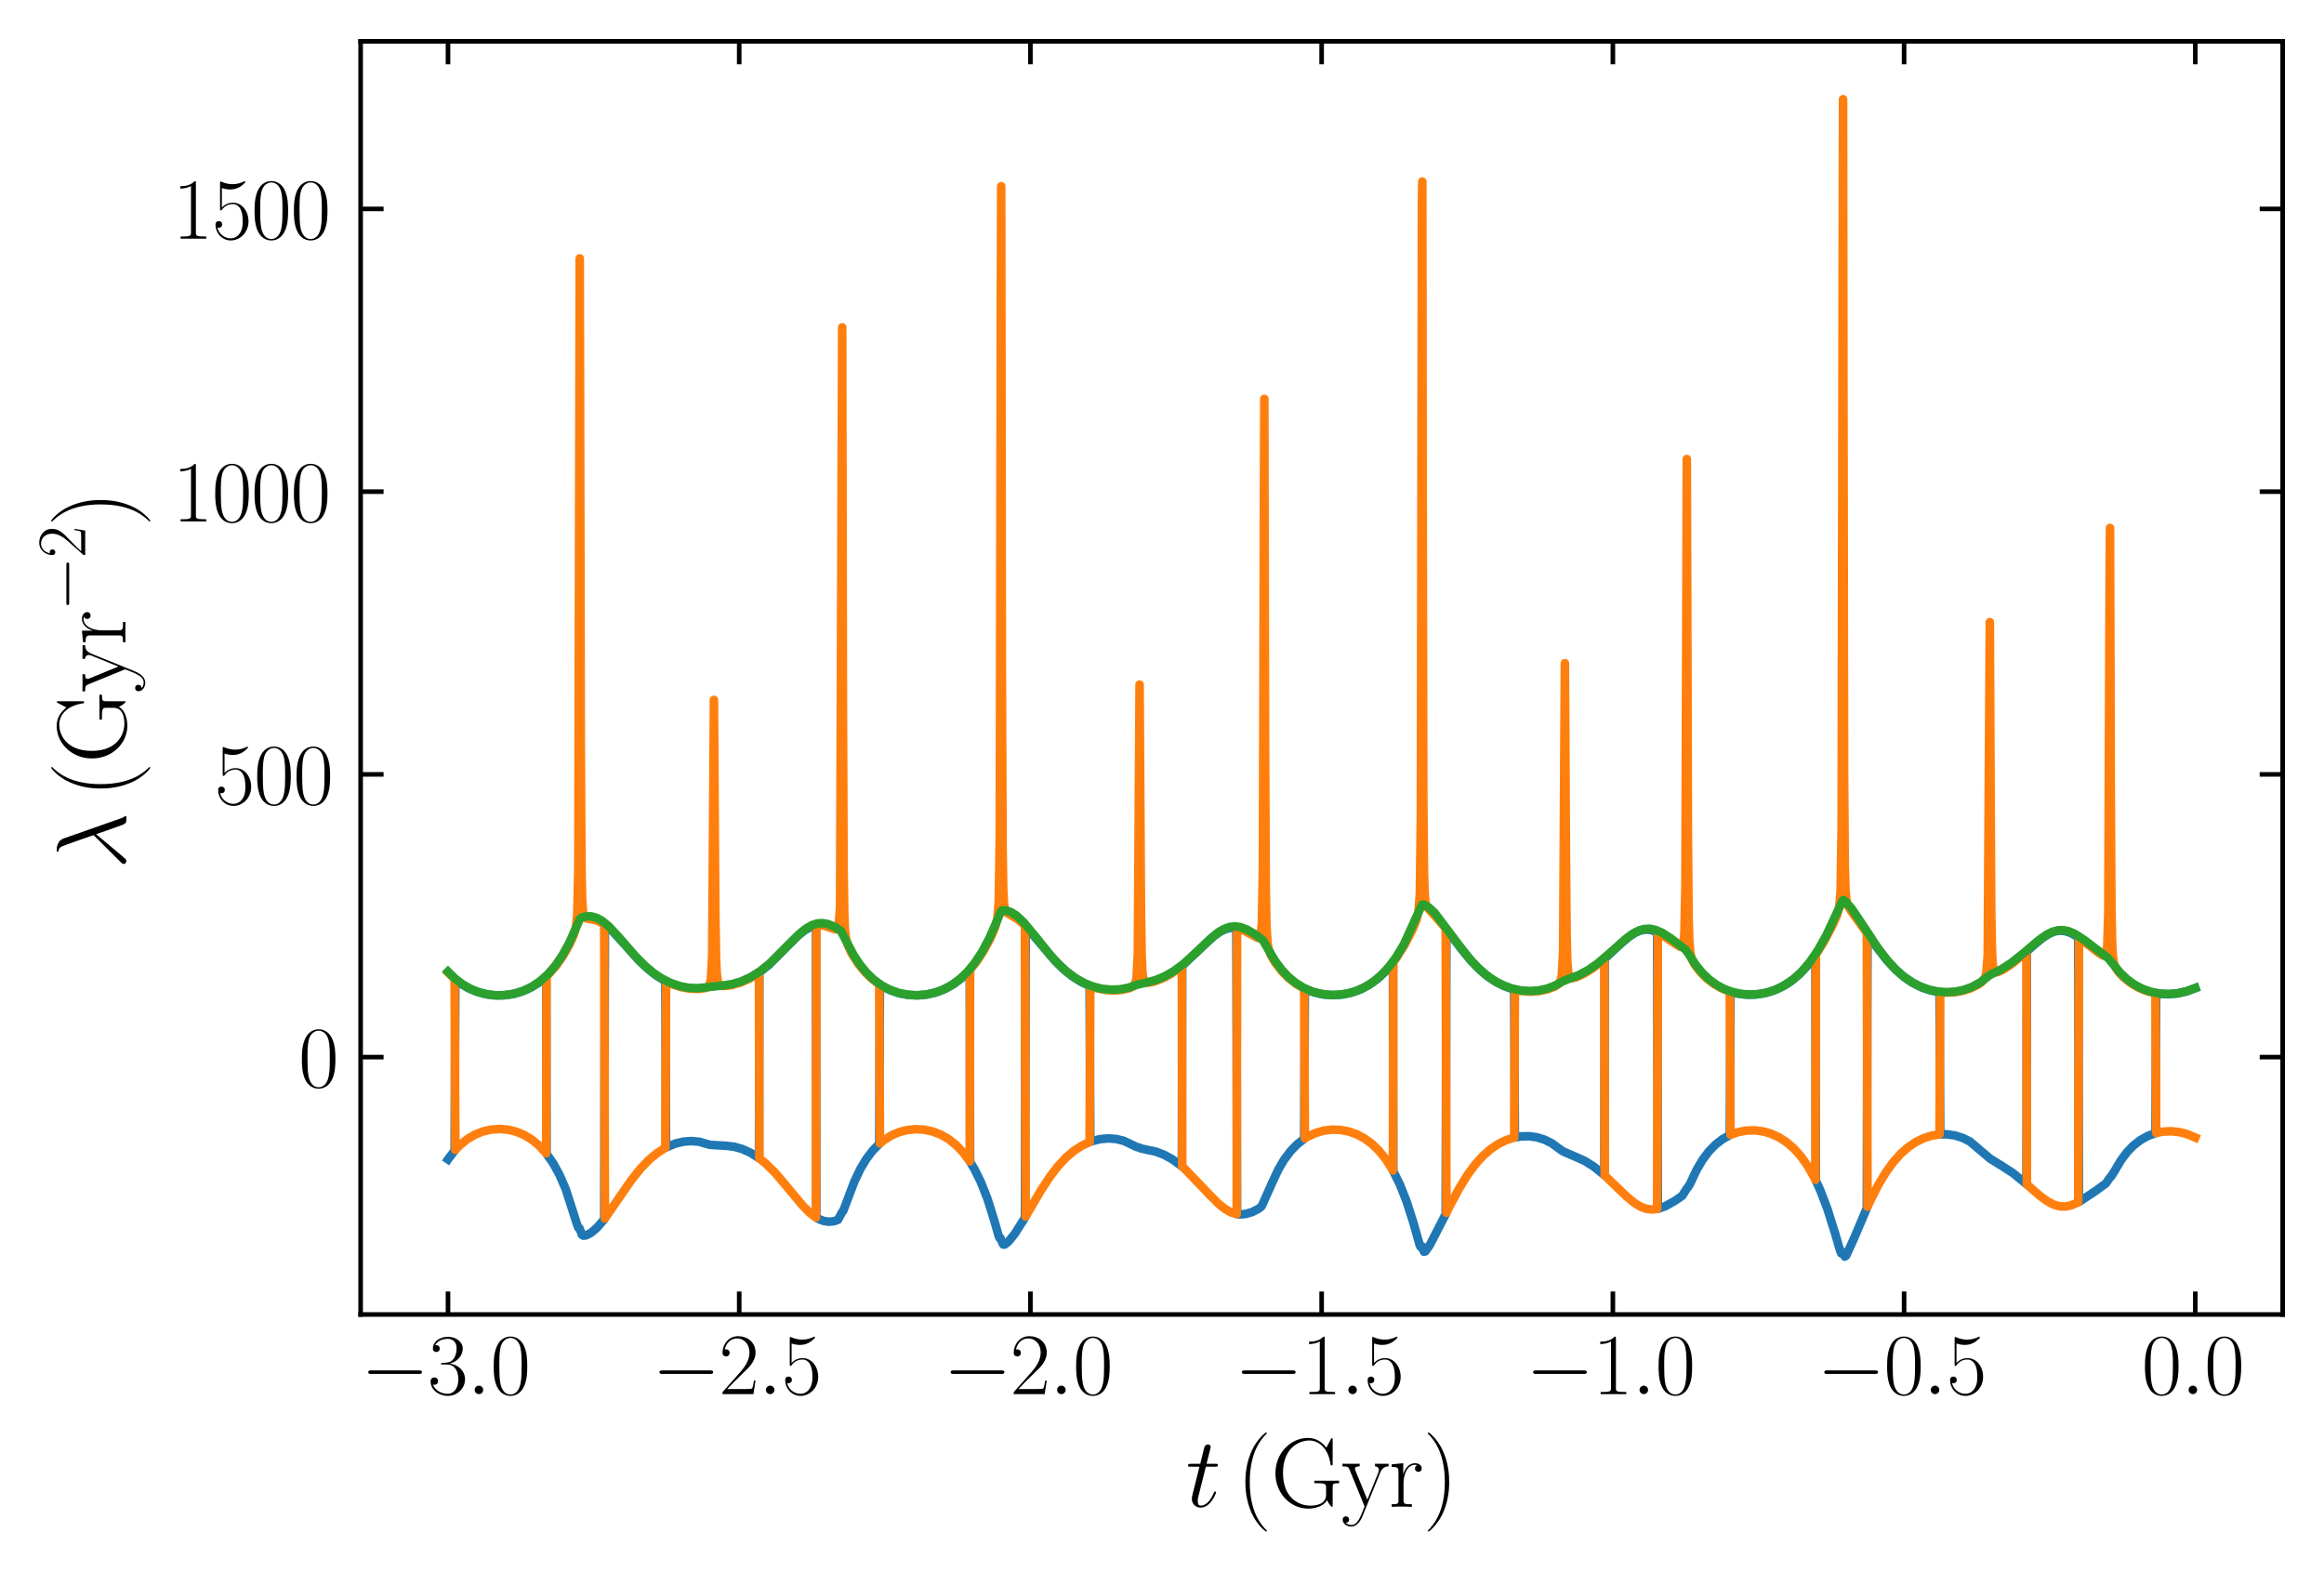 <?xml version="1.0" encoding="utf-8" standalone="no"?>
<!DOCTYPE svg PUBLIC "-//W3C//DTD SVG 1.1//EN"
  "http://www.w3.org/Graphics/SVG/1.1/DTD/svg11.dtd">
<svg xmlns:xlink="http://www.w3.org/1999/xlink" width="404.818pt" height="273.851pt" viewBox="0 0 404.818 273.851" xmlns="http://www.w3.org/2000/svg" version="1.1">
 <defs>
  <style type="text/css">*{stroke-linejoin: round; stroke-linecap: butt}</style>
 </defs>
 <g id="figure_1">
  <g id="patch_1">
   <path d="M 0 273.851 
L 404.818 273.851 
L 404.818 0 
L 0 0 
z
" style="fill: #ffffff"/>
  </g>
  <g id="axes_1">
   <g id="patch_2">
    <path d="M 62.818 228.96 
L 397.618 228.96 
L 397.618 7.2 
L 62.818 7.2 
z
" style="fill: #ffffff"/>
   </g>
   <g id="matplotlib.axis_1">
    <g id="xtick_1">
     <g id="line2d_1">
      <defs>
       <path id="m7029928620" d="M 0 0 
L 0 -4 
" style="stroke: #000000; stroke-width: 0.8"/>
      </defs>
      <g>
       <use xlink:href="#m7029928620" x="78.037" y="228.96" style="stroke: #000000; stroke-width: 0.8"/>
      </g>
     </g>
     <g id="line2d_2">
      <defs>
       <path id="m6f3060e0c1" d="M 0 0 
L 0 4 
" style="stroke: #000000; stroke-width: 0.8"/>
      </defs>
      <g>
       <use xlink:href="#m6f3060e0c1" x="78.037" y="7.2" style="stroke: #000000; stroke-width: 0.8"/>
      </g>
     </g>
     <g id="text_1">
      <!-- $\mathdefault{−3.0}$ -->
      <g transform="translate(62.877 242.838) scale(0.15 -0.15)">
       <defs>
        <path id="CMSY10-0" d="M 4218 1472 
C 4326 1472 4442 1472 4442 1600 
C 4442 1728 4326 1728 4218 1728 
L 755 1728 
C 646 1728 531 1728 531 1600 
C 531 1472 646 1472 755 1472 
L 4218 1472 
z
" transform="scale(0.016)"/>
        <path id="CMR17-33" d="M 1414 2157 
C 1984 2157 2234 1662 2234 1090 
C 2234 320 1824 25 1453 25 
C 1114 25 563 194 390 693 
C 422 680 454 680 486 680 
C 640 680 755 782 755 948 
C 755 1133 614 1216 486 1216 
C 378 1216 211 1165 211 926 
C 211 335 787 -128 1466 -128 
C 2176 -128 2720 430 2720 1085 
C 2720 1707 2208 2157 1600 2227 
C 2086 2328 2554 2756 2554 3329 
C 2554 3820 2048 4179 1472 4179 
C 890 4179 378 3829 378 3329 
C 378 3110 544 3072 627 3072 
C 762 3072 877 3155 877 3321 
C 877 3486 762 3569 627 3569 
C 602 3569 570 3569 544 3557 
C 730 3959 1235 4032 1459 4032 
C 1683 4032 2106 3925 2106 3320 
C 2106 3143 2080 2828 1862 2550 
C 1670 2304 1453 2304 1242 2284 
C 1210 2284 1062 2269 1037 2269 
C 992 2263 966 2257 966 2208 
C 966 2163 973 2157 1101 2157 
L 1414 2157 
z
" transform="scale(0.016)"/>
        <path id="CMMI12-3a" d="M 1178 307 
C 1178 492 1024 619 870 619 
C 685 619 557 466 557 313 
C 557 128 710 0 864 0 
C 1050 0 1178 153 1178 307 
z
" transform="scale(0.016)"/>
        <path id="CMR17-30" d="M 2688 2025 
C 2688 2416 2682 3080 2413 3591 
C 2176 4039 1798 4198 1466 4198 
C 1158 4198 768 4058 525 3597 
C 269 3118 243 2524 243 2025 
C 243 1661 250 1106 448 619 
C 723 -39 1216 -128 1466 -128 
C 1760 -128 2208 -7 2470 600 
C 2662 1042 2688 1559 2688 2025 
z
M 1466 -26 
C 1056 -26 813 325 723 812 
C 653 1188 653 1738 653 2096 
C 653 2588 653 2997 736 3387 
C 858 3929 1216 4096 1466 4096 
C 1728 4096 2067 3923 2189 3400 
C 2272 3036 2278 2607 2278 2096 
C 2278 1680 2278 1169 2202 792 
C 2067 95 1690 -26 1466 -26 
z
" transform="scale(0.016)"/>
       </defs>
       <use xlink:href="#CMSY10-0" transform="scale(0.996)"/>
       <use xlink:href="#CMR17-33" transform="translate(77.487 0) scale(0.996)"/>
       <use xlink:href="#CMMI12-3a" transform="translate(123.178 0) scale(0.996)"/>
       <use xlink:href="#CMR17-30" transform="translate(150.275 0) scale(0.996)"/>
      </g>
     </g>
    </g>
    <g id="xtick_2">
     <g id="line2d_3">
      <g>
       <use xlink:href="#m7029928620" x="128.764" y="228.96" style="stroke: #000000; stroke-width: 0.8"/>
      </g>
     </g>
     <g id="line2d_4">
      <g>
       <use xlink:href="#m6f3060e0c1" x="128.764" y="7.2" style="stroke: #000000; stroke-width: 0.8"/>
      </g>
     </g>
     <g id="text_2">
      <!-- $\mathdefault{−2.5}$ -->
      <g transform="translate(113.604 242.838) scale(0.15 -0.15)">
       <defs>
        <path id="CMR17-32" d="M 2669 989 
L 2554 989 
C 2490 536 2438 459 2413 420 
C 2381 369 1920 369 1830 369 
L 602 369 
C 832 619 1280 1072 1824 1597 
C 2214 1967 2669 2402 2669 3035 
C 2669 3790 2067 4224 1395 4224 
C 691 4224 262 3604 262 3030 
C 262 2780 448 2748 525 2748 
C 589 2748 781 2787 781 3010 
C 781 3207 614 3264 525 3264 
C 486 3264 448 3258 422 3245 
C 544 3790 915 4058 1306 4058 
C 1862 4058 2227 3617 2227 3035 
C 2227 2479 1901 2000 1536 1584 
L 262 146 
L 262 0 
L 2515 0 
L 2669 989 
z
" transform="scale(0.016)"/>
        <path id="CMR17-35" d="M 730 3692 
C 794 3666 1056 3584 1325 3584 
C 1920 3584 2246 3911 2432 4100 
C 2432 4157 2432 4192 2394 4192 
C 2387 4192 2374 4192 2323 4163 
C 2099 4058 1837 3973 1517 3973 
C 1325 3973 1037 3999 723 4139 
C 653 4171 640 4171 634 4171 
C 602 4171 595 4164 595 4037 
L 595 2203 
C 595 2089 595 2057 659 2057 
C 691 2057 704 2070 736 2114 
C 941 2401 1222 2522 1542 2522 
C 1766 2522 2246 2382 2246 1289 
C 2246 1085 2246 715 2054 421 
C 1894 159 1645 25 1370 25 
C 947 25 518 320 403 814 
C 429 807 480 795 506 795 
C 589 795 749 840 749 1038 
C 749 1210 627 1280 506 1280 
C 358 1280 262 1190 262 1011 
C 262 454 704 -128 1382 -128 
C 2042 -128 2669 440 2669 1264 
C 2669 2030 2170 2624 1549 2624 
C 1222 2624 947 2503 730 2274 
L 730 3692 
z
" transform="scale(0.016)"/>
       </defs>
       <use xlink:href="#CMSY10-0" transform="scale(0.996)"/>
       <use xlink:href="#CMR17-32" transform="translate(77.487 0) scale(0.996)"/>
       <use xlink:href="#CMMI12-3a" transform="translate(123.178 0) scale(0.996)"/>
       <use xlink:href="#CMR17-35" transform="translate(150.275 0) scale(0.996)"/>
      </g>
     </g>
    </g>
    <g id="xtick_3">
     <g id="line2d_5">
      <g>
       <use xlink:href="#m7029928620" x="179.491" y="228.96" style="stroke: #000000; stroke-width: 0.8"/>
      </g>
     </g>
     <g id="line2d_6">
      <g>
       <use xlink:href="#m6f3060e0c1" x="179.491" y="7.2" style="stroke: #000000; stroke-width: 0.8"/>
      </g>
     </g>
     <g id="text_3">
      <!-- $\mathdefault{−2.0}$ -->
      <g transform="translate(164.331 242.838) scale(0.15 -0.15)">
       <use xlink:href="#CMSY10-0" transform="scale(0.996)"/>
       <use xlink:href="#CMR17-32" transform="translate(77.487 0) scale(0.996)"/>
       <use xlink:href="#CMMI12-3a" transform="translate(123.178 0) scale(0.996)"/>
       <use xlink:href="#CMR17-30" transform="translate(150.275 0) scale(0.996)"/>
      </g>
     </g>
    </g>
    <g id="xtick_4">
     <g id="line2d_7">
      <g>
       <use xlink:href="#m7029928620" x="230.218" y="228.96" style="stroke: #000000; stroke-width: 0.8"/>
      </g>
     </g>
     <g id="line2d_8">
      <g>
       <use xlink:href="#m6f3060e0c1" x="230.218" y="7.2" style="stroke: #000000; stroke-width: 0.8"/>
      </g>
     </g>
     <g id="text_4">
      <!-- $\mathdefault{−1.5}$ -->
      <g transform="translate(215.058 242.838) scale(0.15 -0.15)">
       <defs>
        <path id="CMR17-31" d="M 1702 4058 
C 1702 4192 1696 4192 1606 4192 
C 1357 3916 979 3827 621 3827 
C 602 3827 570 3827 563 3808 
C 557 3795 557 3782 557 3648 
C 755 3648 1088 3686 1344 3839 
L 1344 461 
C 1344 236 1331 160 781 160 
L 589 160 
L 589 0 
C 896 0 1216 0 1523 0 
C 1830 0 2150 0 2458 0 
L 2458 160 
L 2266 160 
C 1715 160 1702 230 1702 458 
L 1702 4058 
z
" transform="scale(0.016)"/>
       </defs>
       <use xlink:href="#CMSY10-0" transform="scale(0.996)"/>
       <use xlink:href="#CMR17-31" transform="translate(77.487 0) scale(0.996)"/>
       <use xlink:href="#CMMI12-3a" transform="translate(123.178 0) scale(0.996)"/>
       <use xlink:href="#CMR17-35" transform="translate(150.275 0) scale(0.996)"/>
      </g>
     </g>
    </g>
    <g id="xtick_5">
     <g id="line2d_9">
      <g>
       <use xlink:href="#m7029928620" x="280.946" y="228.96" style="stroke: #000000; stroke-width: 0.8"/>
      </g>
     </g>
     <g id="line2d_10">
      <g>
       <use xlink:href="#m6f3060e0c1" x="280.946" y="7.2" style="stroke: #000000; stroke-width: 0.8"/>
      </g>
     </g>
     <g id="text_5">
      <!-- $\mathdefault{−1.0}$ -->
      <g transform="translate(265.786 242.838) scale(0.15 -0.15)">
       <use xlink:href="#CMSY10-0" transform="scale(0.996)"/>
       <use xlink:href="#CMR17-31" transform="translate(77.487 0) scale(0.996)"/>
       <use xlink:href="#CMMI12-3a" transform="translate(123.178 0) scale(0.996)"/>
       <use xlink:href="#CMR17-30" transform="translate(150.275 0) scale(0.996)"/>
      </g>
     </g>
    </g>
    <g id="xtick_6">
     <g id="line2d_11">
      <g>
       <use xlink:href="#m7029928620" x="331.673" y="228.96" style="stroke: #000000; stroke-width: 0.8"/>
      </g>
     </g>
     <g id="line2d_12">
      <g>
       <use xlink:href="#m6f3060e0c1" x="331.673" y="7.2" style="stroke: #000000; stroke-width: 0.8"/>
      </g>
     </g>
     <g id="text_6">
      <!-- $\mathdefault{−0.5}$ -->
      <g transform="translate(316.513 242.838) scale(0.15 -0.15)">
       <use xlink:href="#CMSY10-0" transform="scale(0.996)"/>
       <use xlink:href="#CMR17-30" transform="translate(77.487 0) scale(0.996)"/>
       <use xlink:href="#CMMI12-3a" transform="translate(123.178 0) scale(0.996)"/>
       <use xlink:href="#CMR17-35" transform="translate(150.275 0) scale(0.996)"/>
      </g>
     </g>
    </g>
    <g id="xtick_7">
     <g id="line2d_13">
      <g>
       <use xlink:href="#m7029928620" x="382.4" y="228.96" style="stroke: #000000; stroke-width: 0.8"/>
      </g>
     </g>
     <g id="line2d_14">
      <g>
       <use xlink:href="#m6f3060e0c1" x="382.4" y="7.2" style="stroke: #000000; stroke-width: 0.8"/>
      </g>
     </g>
     <g id="text_7">
      <!-- $\mathdefault{0.0}$ -->
      <g transform="translate(373.052 242.838) scale(0.15 -0.15)">
       <use xlink:href="#CMR17-30" transform="scale(0.996)"/>
       <use xlink:href="#CMMI12-3a" transform="translate(45.69 0) scale(0.996)"/>
       <use xlink:href="#CMR17-30" transform="translate(72.788 0) scale(0.996)"/>
      </g>
     </g>
    </g>
    <g id="text_8">
     <!-- $t\,(\mathrm{Gyr})$ -->
     <g transform="translate(206.561 262.431) scale(0.17 -0.17)">
      <defs>
       <path id="CMMI12-74" d="M 1286 2566 
L 1875 2566 
C 1997 2566 2061 2566 2061 2681 
C 2061 2752 2022 2752 1894 2752 
L 1331 2752 
L 1568 3692 
C 1594 3781 1594 3794 1594 3840 
C 1594 3943 1510 4000 1427 4000 
C 1376 4000 1229 3981 1178 3775 
L 928 2752 
L 326 2752 
C 198 2752 141 2752 141 2630 
C 141 2566 186 2566 307 2566 
L 877 2566 
L 454 881 
C 403 658 384 594 384 511 
C 384 211 595 -64 954 -64 
C 1600 -64 1946 868 1946 912 
C 1946 951 1920 970 1882 970 
C 1869 970 1843 970 1830 944 
C 1824 938 1818 931 1773 829 
C 1638 511 1344 64 973 64 
C 781 64 768 224 768 364 
C 768 370 768 492 787 568 
L 1286 2566 
z
" transform="scale(0.016)"/>
       <path id="CMR17-28" d="M 1958 -1561 
C 1958 -1555 1958 -1542 1939 -1523 
C 1645 -1224 858 -407 858 1581 
C 858 3569 1632 4379 1946 4697 
C 1946 4704 1958 4717 1958 4736 
C 1958 4755 1939 4768 1914 4768 
C 1843 4768 1299 4296 986 3594 
C 666 2887 576 2199 576 1588 
C 576 1128 621 351 1005 -471 
C 1312 -1135 1837 -1600 1914 -1600 
C 1946 -1600 1958 -1587 1958 -1561 
z
" transform="scale(0.016)"/>
       <path id="CMR17-47" d="M 3974 1233 
C 3974 1473 3994 1505 4390 1505 
L 4390 1670 
C 4237 1664 3891 1664 3718 1664 
C 3539 1664 3040 1664 2797 1664 
L 2797 1505 
L 2989 1505 
C 3539 1505 3552 1434 3552 1201 
L 3552 774 
C 3552 63 2720 63 2522 63 
C 1862 63 781 511 781 2160 
C 781 3808 1843 4250 2464 4250 
C 3187 4250 3712 3626 3834 2741 
C 3846 2664 3846 2651 3904 2651 
C 3974 2651 3974 2664 3974 2779 
L 3974 4288 
C 3974 4402 3968 4409 3930 4409 
C 3904 4409 3898 4402 3853 4326 
L 3571 3791 
C 3258 4187 2874 4416 2381 4416 
C 1286 4416 294 3456 294 2148 
C 294 845 1267 -128 2394 -128 
C 2912 -128 3418 56 3616 417 
C 3725 158 3904 -20 3936 -20 
C 3968 -20 3974 -13 3974 100 
L 3974 1233 
z
" transform="scale(0.016)"/>
       <path id="CMR17-79" d="M 2496 2197 
C 2656 2586 2944 2586 3034 2586 
L 3034 2752 
C 2912 2752 2752 2752 2630 2752 
C 2496 2752 2285 2752 2157 2758 
L 2157 2592 
C 2400 2573 2406 2394 2406 2343 
C 2406 2280 2394 2248 2362 2171 
L 1664 449 
L 902 2306 
C 870 2382 870 2426 870 2433 
C 870 2573 1018 2586 1171 2586 
L 1171 2758 
C 1018 2752 742 2752 582 2752 
C 410 2752 205 2752 64 2758 
L 64 2586 
C 410 2586 448 2554 531 2350 
L 1485 15 
C 1197 -738 1030 -1178 627 -1178 
C 557 -1178 397 -1159 282 -1044 
C 429 -1031 493 -942 493 -833 
C 493 -725 416 -629 288 -629 
C 147 -629 77 -725 77 -840 
C 77 -1095 339 -1280 627 -1280 
C 998 -1280 1229 -922 1357 -604 
L 2496 2197 
z
" transform="scale(0.016)"/>
       <path id="CMR17-72" d="M 960 1497 
C 960 2112 1222 2688 1702 2688 
C 1747 2688 1792 2682 1837 2662 
C 1837 2662 1696 2617 1696 2452 
C 1696 2298 1818 2234 1914 2234 
C 1990 2234 2131 2279 2131 2458 
C 2131 2663 1926 2790 1709 2790 
C 1222 2790 1011 2317 947 2093 
L 941 2093 
L 941 2790 
L 198 2720 
L 198 2554 
C 576 2554 634 2515 634 2208 
L 634 428 
C 634 184 608 153 198 153 
L 198 -13 
C 352 0 646 0 813 0 
C 998 0 1325 0 1498 -13 
L 1498 153 
C 1037 153 960 153 960 440 
L 960 1497 
z
" transform="scale(0.016)"/>
       <path id="CMR17-29" d="M 1683 1581 
C 1683 2040 1638 2817 1254 3639 
C 947 4303 422 4768 346 4768 
C 326 4768 301 4761 301 4729 
C 301 4717 307 4710 314 4697 
C 621 4378 1402 3568 1402 1584 
C 1402 -407 627 -1217 314 -1537 
C 307 -1549 301 -1556 301 -1568 
C 301 -1600 326 -1600 346 -1600 
C 416 -1600 960 -1128 1274 -426 
C 1594 281 1683 969 1683 1581 
z
" transform="scale(0.016)"/>
      </defs>
      <use xlink:href="#CMMI12-74" transform="scale(0.996)"/>
      <use xlink:href="#CMR17-28" transform="translate(51.831 0) scale(0.996)"/>
      <use xlink:href="#CMR17-47" transform="translate(87.112 0) scale(0.996)"/>
      <use xlink:href="#CMR17-79" transform="translate(159.467 0) scale(0.996)"/>
      <use xlink:href="#CMR17-72" transform="translate(207.76 0) scale(0.996)"/>
      <use xlink:href="#CMR17-29" transform="translate(243.041 0) scale(0.996)"/>
     </g>
    </g>
   </g>
   <g id="matplotlib.axis_2">
    <g id="ytick_1">
     <g id="line2d_15">
      <defs>
       <path id="m5ae785c6a7" d="M 0 0 
L 4 0 
" style="stroke: #000000; stroke-width: 0.8"/>
      </defs>
      <g>
       <use xlink:href="#m5ae785c6a7" x="62.818" y="184.133" style="stroke: #000000; stroke-width: 0.8"/>
      </g>
     </g>
     <g id="line2d_16">
      <defs>
       <path id="m58e59bf309" d="M 0 0 
L -4 0 
" style="stroke: #000000; stroke-width: 0.8"/>
      </defs>
      <g>
       <use xlink:href="#m58e59bf309" x="397.618" y="184.133" style="stroke: #000000; stroke-width: 0.8"/>
      </g>
     </g>
     <g id="text_9">
      <!-- $\mathdefault{0}$ -->
      <g transform="translate(52.002 189.322) scale(0.15 -0.15)">
       <use xlink:href="#CMR17-30" transform="scale(0.996)"/>
      </g>
     </g>
    </g>
    <g id="ytick_2">
     <g id="line2d_17">
      <g>
       <use xlink:href="#m5ae785c6a7" x="62.818" y="134.884" style="stroke: #000000; stroke-width: 0.8"/>
      </g>
     </g>
     <g id="line2d_18">
      <g>
       <use xlink:href="#m58e59bf309" x="397.618" y="134.884" style="stroke: #000000; stroke-width: 0.8"/>
      </g>
     </g>
     <g id="text_10">
      <!-- $\mathdefault{500}$ -->
      <g transform="translate(37.37 140.073) scale(0.15 -0.15)">
       <use xlink:href="#CMR17-35" transform="scale(0.996)"/>
       <use xlink:href="#CMR17-30" transform="translate(45.69 0) scale(0.996)"/>
       <use xlink:href="#CMR17-30" transform="translate(91.381 0) scale(0.996)"/>
      </g>
     </g>
    </g>
    <g id="ytick_3">
     <g id="line2d_19">
      <g>
       <use xlink:href="#m5ae785c6a7" x="62.818" y="85.635" style="stroke: #000000; stroke-width: 0.8"/>
      </g>
     </g>
     <g id="line2d_20">
      <g>
       <use xlink:href="#m58e59bf309" x="397.618" y="85.635" style="stroke: #000000; stroke-width: 0.8"/>
      </g>
     </g>
     <g id="text_11">
      <!-- $\mathdefault{1000}$ -->
      <g transform="translate(30.054 90.824) scale(0.15 -0.15)">
       <use xlink:href="#CMR17-31" transform="scale(0.996)"/>
       <use xlink:href="#CMR17-30" transform="translate(45.69 0) scale(0.996)"/>
       <use xlink:href="#CMR17-30" transform="translate(91.381 0) scale(0.996)"/>
       <use xlink:href="#CMR17-30" transform="translate(137.071 0) scale(0.996)"/>
      </g>
     </g>
    </g>
    <g id="ytick_4">
     <g id="line2d_21">
      <g>
       <use xlink:href="#m5ae785c6a7" x="62.818" y="36.386" style="stroke: #000000; stroke-width: 0.8"/>
      </g>
     </g>
     <g id="line2d_22">
      <g>
       <use xlink:href="#m58e59bf309" x="397.618" y="36.386" style="stroke: #000000; stroke-width: 0.8"/>
      </g>
     </g>
     <g id="text_12">
      <!-- $\mathdefault{1500}$ -->
      <g transform="translate(30.054 41.575) scale(0.15 -0.15)">
       <use xlink:href="#CMR17-31" transform="scale(0.996)"/>
       <use xlink:href="#CMR17-35" transform="translate(45.69 0) scale(0.996)"/>
       <use xlink:href="#CMR17-30" transform="translate(91.381 0) scale(0.996)"/>
       <use xlink:href="#CMR17-30" transform="translate(137.071 0) scale(0.996)"/>
      </g>
     </g>
    </g>
    <g id="text_13">
     <!-- $\lambda\,(\mathrm{Gyr}^{-2})$ -->
     <g transform="translate(21.834 151.403) rotate(-90) scale(0.17 -0.17)">
      <defs>
       <path id="CMMI12-15" d="M 1978 3965 
C 1818 4416 1312 4416 1229 4416 
C 1190 4416 1120 4416 1120 4352 
C 1120 4302 1158 4295 1190 4289 
C 1286 4276 1363 4263 1466 4080 
C 1530 3959 2189 2059 2189 2046 
C 2189 2040 2182 2033 2131 1982 
L 467 311 
C 390 234 339 183 339 102 
C 339 12 416 -64 518 -64 
C 544 -64 614 -51 653 -13 
C 755 82 1670 1194 2253 1881 
C 2419 1383 2624 797 2822 261 
C 2854 166 2886 76 2976 -6 
C 3040 -64 3053 -64 3232 -64 
L 3354 -64 
C 3379 -64 3424 -64 3424 -13 
C 3424 13 3418 19 3392 45 
C 3334 115 3290 229 3264 306 
L 1978 3965 
z
" transform="scale(0.016)"/>
      </defs>
      <use xlink:href="#CMMI12-15" transform="scale(0.996)"/>
      <use xlink:href="#CMR17-28" transform="translate(73.508 0) scale(0.996)"/>
      <use xlink:href="#CMR17-47" transform="translate(108.789 0) scale(0.996)"/>
      <use xlink:href="#CMR17-79" transform="translate(181.145 0) scale(0.996)"/>
      <use xlink:href="#CMR17-72" transform="translate(229.438 0) scale(0.996)"/>
      <use xlink:href="#CMSY10-0" transform="translate(264.718 41.137) scale(0.697)"/>
      <use xlink:href="#CMR17-32" transform="translate(318.959 41.137) scale(0.697)"/>
      <use xlink:href="#CMR17-29" transform="translate(351.441 0) scale(0.996)"/>
     </g>
    </g>
   </g>
   <g id="line2d_23">
    <path d="M 382.4 172.117 
L 380.878 172.69 
L 379.296 173.05 
L 377.713 173.189 
L 376.13 173.112 
L 375.583 173.034 
L 375.461 197.38 
L 374.122 197.872 
L 372.843 198.585 
L 371.626 199.531 
L 370.53 200.661 
L 369.434 202.121 
L 368.339 203.977 
L 367.73 204.931 
L 367.486 205.176 
L 366.817 206.148 
L 365.052 207.425 
L 362.251 209.294 
L 362.13 209.361 
L 362.008 163.252 
L 360.73 162.518 
L 359.695 162.172 
L 358.782 162.098 
L 357.869 162.256 
L 356.895 162.666 
L 355.738 163.418 
L 354.094 164.792 
L 353.06 165.722 
L 352.999 206.266 
L 352.938 206.212 
L 350.625 204.327 
L 348.92 203.218 
L 346.668 201.826 
L 343.137 198.832 
L 341.859 198.195 
L 340.52 197.778 
L 339.12 197.581 
L 337.963 197.588 
L 337.841 172.821 
L 336.259 172.509 
L 334.737 171.988 
L 333.215 171.227 
L 331.754 170.245 
L 330.293 168.987 
L 328.771 167.366 
L 327.128 165.274 
L 325.302 162.666 
L 325.18 210.465 
L 322.928 215.764 
L 321.588 218.688 
L 321.345 218.877 
L 321.223 218.659 
L 320.98 218.092 
L 320.736 218.317 
L 320.554 217.922 
L 319.701 214.988 
L 318.301 210.531 
L 317.084 207.358 
L 316.293 205.623 
L 316.232 166.382 
L 316.171 166.47 
L 314.771 168.293 
L 313.371 169.763 
L 311.971 170.919 
L 310.51 171.839 
L 308.988 172.53 
L 307.405 172.999 
L 305.822 173.239 
L 304.179 173.261 
L 302.596 173.061 
L 301.44 172.767 
L 301.318 197.721 
L 300.039 198.431 
L 298.822 199.369 
L 297.665 200.556 
L 296.57 202.018 
L 295.535 203.779 
L 294.378 206.238 
L 294.013 206.824 
L 293.83 207.016 
L 293.039 208.277 
L 291.761 209.165 
L 290.117 210.083 
L 288.9 210.526 
L 288.778 210.556 
L 288.656 162.339 
L 287.621 161.995 
L 286.708 161.915 
L 285.795 162.066 
L 284.882 162.442 
L 283.786 163.149 
L 282.326 164.385 
L 279.525 166.99 
L 279.465 204.687 
L 279.404 204.633 
L 277.638 203.214 
L 276.056 202.22 
L 274.534 201.531 
L 272.708 200.749 
L 272.342 200.596 
L 271.916 200.32 
L 270.334 199.158 
L 269.055 198.517 
L 267.716 198.101 
L 266.377 197.913 
L 264.977 197.94 
L 263.881 198.116 
L 263.759 172.366 
L 262.238 171.86 
L 260.716 171.118 
L 259.255 170.16 
L 257.794 168.939 
L 256.272 167.377 
L 254.507 165.231 
L 251.95 161.85 
L 251.828 211.485 
L 249.028 216.927 
L 248.298 217.963 
L 248.054 218.029 
L 247.932 217.796 
L 247.689 217.087 
L 247.567 217.153 
L 247.445 217.177 
L 247.263 216.758 
L 246.228 213.077 
L 245.011 209.269 
L 243.854 206.344 
L 242.697 203.996 
L 242.637 167.679 
L 242.576 167.758 
L 241.236 169.31 
L 239.836 170.593 
L 238.436 171.579 
L 236.975 172.343 
L 235.454 172.891 
L 233.871 173.227 
L 232.227 173.344 
L 230.584 173.231 
L 229.001 172.896 
L 227.54 172.365 
L 227.297 172.253 
L 227.175 198.368 
L 225.957 199.315 
L 224.801 200.507 
L 223.705 201.968 
L 222.67 203.725 
L 221.635 205.945 
L 220.296 208.929 
L 220.053 209.493 
L 219.748 210.126 
L 219.261 210.529 
L 218.166 211.096 
L 217.009 211.453 
L 215.974 211.536 
L 215.487 211.486 
L 215.366 161.653 
L 214.452 161.619 
L 213.539 161.814 
L 212.565 162.271 
L 211.47 163.048 
L 209.948 164.431 
L 205.93 168.231 
L 205.869 203.153 
L 205.809 203.103 
L 204.226 201.943 
L 202.765 201.138 
L 201.304 200.587 
L 199.843 200.282 
L 198.747 200.041 
L 198.382 199.88 
L 197.956 199.769 
L 195.765 198.721 
L 194.425 198.394 
L 193.086 198.292 
L 191.686 198.408 
L 190.286 198.752 
L 189.921 198.879 
L 189.799 171.721 
L 188.277 171.007 
L 186.755 170.037 
L 185.234 168.794 
L 183.651 167.208 
L 181.642 164.848 
L 178.659 161.327 
L 178.538 212.107 
L 176.772 214.896 
L 175.677 216.251 
L 175.007 216.783 
L 174.763 216.769 
L 174.642 216.578 
L 174.276 215.65 
L 174.155 215.69 
L 173.972 215.337 
L 173.242 212.761 
L 172.024 208.865 
L 170.868 205.922 
L 169.711 203.595 
L 168.981 202.385 
L 168.92 168.967 
L 168.859 169.034 
L 167.52 170.349 
L 166.119 171.411 
L 164.659 172.236 
L 163.137 172.836 
L 161.554 173.218 
L 159.91 173.379 
L 158.267 173.312 
L 156.684 173.025 
L 155.162 172.524 
L 153.701 171.801 
L 153.275 171.54 
L 153.154 199.258 
L 151.997 200.44 
L 150.901 201.883 
L 149.866 203.609 
L 148.832 205.784 
L 147.797 208.512 
L 146.884 210.922 
L 146.701 211.101 
L 145.971 212.464 
L 145.301 212.709 
L 144.388 212.802 
L 143.475 212.67 
L 142.562 212.312 
L 142.197 212.106 
L 142.136 161.202 
L 142.075 161.213 
L 141.162 161.493 
L 140.188 162.036 
L 139.031 162.958 
L 137.388 164.589 
L 133.979 168.019 
L 132.274 169.387 
L 132.213 201.733 
L 132.153 201.689 
L 130.692 200.771 
L 129.231 200.118 
L 127.831 199.733 
L 126.43 199.58 
L 123.691 199.415 
L 121.804 198.877 
L 120.465 198.755 
L 119.065 198.856 
L 117.665 199.187 
L 116.265 199.752 
L 116.021 199.875 
L 115.899 170.886 
L 114.378 169.958 
L 112.856 168.767 
L 111.212 167.191 
L 109.021 164.742 
L 106.586 162.077 
L 105.369 161.062 
L 105.247 212.395 
L 103.968 213.869 
L 102.934 214.742 
L 102.081 215.18 
L 101.594 215.234 
L 101.351 215.053 
L 101.168 214.534 
L 100.925 213.91 
L 100.742 213.846 
L 100.499 213.22 
L 98.551 207.155 
L 97.455 204.63 
L 96.359 202.631 
L 95.203 200.973 
L 95.142 170.107 
L 95.081 170.163 
L 93.742 171.24 
L 92.342 172.09 
L 90.881 172.724 
L 89.298 173.164 
L 87.715 173.376 
L 86.072 173.37 
L 84.489 173.146 
L 82.967 172.714 
L 81.506 172.074 
L 80.106 171.215 
L 79.315 170.606 
L 79.193 200.427 
L 78.098 201.853 
L 78.037 201.943 
L 78.037 201.943 
" clip-path="url(#p4bef9fb0bf)" style="fill: none; stroke: #1f77b4; stroke-width: 1.5; stroke-linecap: square"/>
   </g>
   <g id="line2d_24">
    <path d="M 382.4 198.151 
L 381 197.554 
L 379.6 197.191 
L 378.139 197.043 
L 376.678 197.127 
L 375.583 197.347 
L 375.461 173.012 
L 373.939 172.627 
L 372.478 172.023 
L 371.139 171.227 
L 369.921 170.248 
L 368.947 169.201 
L 368.46 168.416 
L 368.217 167.676 
L 368.034 166.395 
L 367.913 164.243 
L 367.791 158.17 
L 367.669 136.893 
L 367.547 91.963 
L 367.486 98.654 
L 367.243 159.161 
L 367.06 164.804 
L 366.817 166.227 
L 366.573 166.467 
L 366.269 166.418 
L 365.599 166.01 
L 363.53 164.389 
L 362.13 163.335 
L 362.008 209.426 
L 360.79 209.946 
L 359.756 210.156 
L 358.782 210.122 
L 357.808 209.853 
L 356.773 209.33 
L 355.495 208.423 
L 353.303 206.534 
L 353.06 206.319 
L 352.999 165.776 
L 352.938 165.831 
L 350.564 167.804 
L 348.92 168.892 
L 347.946 169.331 
L 347.581 169.326 
L 347.398 169.164 
L 347.216 168.643 
L 347.094 167.722 
L 346.972 165.398 
L 346.851 158.494 
L 346.729 136.21 
L 346.607 108.361 
L 346.242 166.344 
L 345.998 169.539 
L 345.694 170.478 
L 345.268 170.996 
L 344.477 171.558 
L 343.198 172.177 
L 341.737 172.631 
L 340.215 172.87 
L 338.633 172.893 
L 337.963 172.836 
L 337.841 197.597 
L 336.441 197.823 
L 335.041 198.274 
L 333.702 198.933 
L 332.363 199.84 
L 331.085 200.97 
L 329.806 202.396 
L 328.528 204.153 
L 327.189 206.382 
L 325.728 209.27 
L 325.302 210.194 
L 325.18 162.488 
L 322.623 158.941 
L 321.893 157.813 
L 321.649 156.934 
L 321.467 154.99 
L 321.345 150.84 
L 321.223 135.286 
L 321.101 64.51 
L 321.041 17.28 
L 320.98 46.176 
L 320.797 143.822 
L 320.614 155.222 
L 320.371 158.023 
L 320.006 159.389 
L 319.214 161.184 
L 317.693 164.056 
L 316.293 166.294 
L 316.232 205.5 
L 316.171 205.377 
L 314.953 203.197 
L 313.736 201.462 
L 312.518 200.093 
L 311.24 198.981 
L 309.901 198.11 
L 308.501 197.471 
L 307.101 197.072 
L 305.64 196.888 
L 304.179 196.931 
L 302.779 197.194 
L 301.44 197.666 
L 301.318 172.729 
L 299.857 172.138 
L 298.518 171.364 
L 297.239 170.368 
L 296.083 169.191 
L 295.17 167.976 
L 294.683 166.991 
L 294.439 165.96 
L 294.257 163.848 
L 294.135 159.591 
L 294.013 145.122 
L 293.83 79.957 
L 293.77 98.592 
L 293.587 153.949 
L 293.404 162.648 
L 293.161 164.602 
L 292.917 164.924 
L 292.613 164.89 
L 291.943 164.483 
L 288.9 162.453 
L 288.778 162.395 
L 288.656 210.582 
L 287.621 210.673 
L 286.647 210.522 
L 285.674 210.135 
L 284.578 209.442 
L 283.239 208.316 
L 279.525 204.741 
L 279.465 167.044 
L 279.404 167.097 
L 277.517 168.599 
L 275.873 169.627 
L 274.473 170.257 
L 273.742 170.383 
L 273.499 170.271 
L 273.316 169.978 
L 273.134 169.097 
L 273.012 167.469 
L 272.89 163.002 
L 272.769 148.919 
L 272.586 115.517 
L 272.282 165.681 
L 272.038 169.993 
L 271.795 170.94 
L 271.429 171.441 
L 270.821 171.837 
L 269.664 172.29 
L 268.203 172.618 
L 266.681 172.734 
L 265.099 172.63 
L 263.881 172.396 
L 263.759 198.144 
L 262.359 198.591 
L 260.959 199.28 
L 259.62 200.189 
L 258.281 201.373 
L 256.942 202.862 
L 255.602 204.684 
L 254.141 207.057 
L 252.376 210.384 
L 251.95 211.239 
L 251.828 161.695 
L 250.246 159.866 
L 248.48 157.935 
L 248.298 157.139 
L 248.176 155.848 
L 248.054 152.414 
L 247.932 140.172 
L 247.811 84.333 
L 247.75 31.63 
L 247.689 34.79 
L 247.506 141.724 
L 247.324 155.63 
L 247.08 158.815 
L 246.715 160.292 
L 245.985 162.039 
L 244.645 164.622 
L 243.245 166.848 
L 242.697 167.6 
L 242.637 203.887 
L 242.576 203.778 
L 241.419 201.95 
L 240.202 200.433 
L 238.923 199.203 
L 237.645 198.274 
L 236.306 197.569 
L 234.906 197.081 
L 233.445 196.811 
L 231.984 196.77 
L 230.523 196.956 
L 229.123 197.364 
L 227.784 197.993 
L 227.297 198.288 
L 227.175 172.195 
L 225.775 171.386 
L 224.496 170.393 
L 223.279 169.164 
L 222.183 167.753 
L 221.392 166.427 
L 221.027 165.494 
L 220.783 164.186 
L 220.601 161.16 
L 220.479 154.18 
L 220.357 127.633 
L 220.235 69.476 
L 220.174 84.085 
L 219.992 150.685 
L 219.809 160.834 
L 219.566 163.001 
L 219.322 163.359 
L 219.018 163.345 
L 218.287 162.952 
L 216.522 161.993 
L 215.487 161.674 
L 215.426 211.476 
L 215.366 211.465 
L 214.452 211.182 
L 213.478 210.649 
L 212.322 209.74 
L 210.8 208.219 
L 206.295 203.518 
L 205.93 203.204 
L 205.869 168.28 
L 205.809 168.329 
L 204.104 169.551 
L 202.521 170.414 
L 201 170.991 
L 199.904 171.19 
L 199.478 171.067 
L 199.295 170.836 
L 199.113 170.218 
L 198.991 169.176 
L 198.869 166.583 
L 198.747 158.996 
L 198.504 119.253 
L 198.199 166.225 
L 197.956 170.472 
L 197.712 171.381 
L 197.347 171.821 
L 196.738 172.118 
L 195.582 172.397 
L 194.121 172.523 
L 192.599 172.438 
L 191.016 172.124 
L 189.921 171.768 
L 189.799 198.925 
L 188.399 199.588 
L 187.06 200.466 
L 185.721 201.604 
L 184.32 203.095 
L 182.859 204.994 
L 181.216 207.517 
L 178.659 211.899 
L 178.538 161.205 
L 177.32 160.149 
L 176.224 159.494 
L 175.311 158.955 
L 175.068 158.463 
L 174.885 157.318 
L 174.763 155.079 
L 174.642 147.96 
L 174.52 117.651 
L 174.398 32.434 
L 174.337 52.569 
L 174.155 145.364 
L 173.972 157.119 
L 173.729 160.035 
L 173.363 161.476 
L 172.633 163.206 
L 171.415 165.495 
L 170.137 167.453 
L 168.981 168.898 
L 168.92 202.293 
L 168.859 202.201 
L 167.702 200.663 
L 166.485 199.403 
L 165.206 198.399 
L 163.867 197.633 
L 162.467 197.092 
L 161.006 196.774 
L 159.545 196.686 
L 158.084 196.823 
L 156.684 197.177 
L 155.345 197.742 
L 154.067 198.525 
L 153.275 199.151 
L 153.154 171.46 
L 151.814 170.438 
L 150.597 169.233 
L 149.44 167.786 
L 148.345 166.056 
L 147.675 164.639 
L 147.371 163.518 
L 147.188 161.977 
L 147.066 159.378 
L 146.945 151.584 
L 146.823 120.561 
L 146.701 57.025 
L 146.336 157.874 
L 146.092 161.263 
L 145.849 161.819 
L 145.545 161.892 
L 144.875 161.667 
L 143.536 161.235 
L 142.562 161.158 
L 142.197 161.193 
L 142.136 212.069 
L 142.075 212.03 
L 141.04 211.233 
L 139.762 209.939 
L 137.814 207.59 
L 135.014 204.267 
L 133.37 202.661 
L 132.274 201.778 
L 132.213 169.43 
L 132.153 169.472 
L 130.57 170.444 
L 128.987 171.151 
L 127.465 171.591 
L 126.126 171.758 
L 125.517 171.665 
L 125.213 171.398 
L 125.03 170.925 
L 124.848 169.547 
L 124.726 166.869 
L 124.604 159.081 
L 124.361 121.917 
L 124.056 166.694 
L 123.813 170.732 
L 123.569 171.582 
L 123.265 171.923 
L 122.717 172.137 
L 121.682 172.265 
L 120.221 172.222 
L 118.7 171.958 
L 117.178 171.473 
L 116.021 170.949 
L 115.899 199.94 
L 114.499 200.821 
L 113.099 201.972 
L 111.638 203.475 
L 110.056 205.445 
L 108.047 208.34 
L 105.369 212.237 
L 105.247 160.979 
L 104.212 160.429 
L 103.238 160.17 
L 101.899 159.91 
L 101.716 159.606 
L 101.534 158.691 
L 101.412 156.913 
L 101.29 151.537 
L 101.168 130.196 
L 100.986 45.009 
L 100.742 151.138 
L 100.56 159.179 
L 100.316 161.532 
L 99.951 162.846 
L 99.22 164.484 
L 98.064 166.522 
L 96.785 168.326 
L 95.507 169.757 
L 95.203 170.05 
L 95.142 200.896 
L 95.081 200.821 
L 93.864 199.505 
L 92.585 198.46 
L 91.246 197.663 
L 89.846 197.098 
L 88.446 196.769 
L 86.985 196.653 
L 85.524 196.762 
L 84.124 197.084 
L 82.785 197.612 
L 81.506 198.35 
L 80.289 199.306 
L 79.315 200.288 
L 79.193 170.503 
L 78.037 169.396 
L 78.037 169.396 
" clip-path="url(#p4bef9fb0bf)" style="fill: none; stroke: #ff7f0e; stroke-width: 1.5; stroke-linecap: square"/>
   </g>
   <g id="line2d_25">
    <path d="M 382.4 172.092 
L 380.878 172.661 
L 379.296 173.013 
L 377.713 173.14 
L 376.13 173.048 
L 374.609 172.74 
L 373.148 172.22 
L 371.808 171.514 
L 370.53 170.593 
L 369.313 169.436 
L 368.156 168.022 
L 367.243 166.913 
L 363.165 163.804 
L 361.521 162.722 
L 360.364 162.213 
L 359.39 162.013 
L 358.477 162.044 
L 357.503 162.31 
L 356.469 162.83 
L 355.129 163.776 
L 352.694 165.845 
L 350.32 167.742 
L 348.555 168.872 
L 346.851 169.7 
L 346.364 170.023 
L 344.903 171.14 
L 343.563 171.874 
L 342.163 172.395 
L 340.642 172.72 
L 339.059 172.823 
L 337.476 172.7 
L 335.894 172.349 
L 334.372 171.784 
L 332.911 171.007 
L 331.45 169.973 
L 330.05 168.71 
L 328.589 167.087 
L 327.006 164.982 
L 324.876 161.733 
L 322.562 158.289 
L 321.467 157.026 
L 321.101 156.771 
L 320.98 156.845 
L 320.554 157.719 
L 318.119 162.941 
L 316.658 165.535 
L 315.258 167.578 
L 313.918 169.155 
L 312.518 170.458 
L 311.118 171.46 
L 309.657 172.234 
L 308.136 172.789 
L 306.553 173.128 
L 304.97 173.242 
L 303.387 173.139 
L 301.866 172.823 
L 300.405 172.296 
L 299.005 171.55 
L 297.726 170.617 
L 296.509 169.452 
L 295.352 168.031 
L 294.196 166.236 
L 293.587 165.397 
L 291.091 163.484 
L 289.448 162.436 
L 288.291 161.949 
L 287.317 161.768 
L 286.404 161.816 
L 285.491 162.08 
L 284.456 162.618 
L 283.178 163.556 
L 281.047 165.457 
L 278.369 167.77 
L 276.603 168.997 
L 274.96 169.872 
L 273.377 170.466 
L 272.282 170.898 
L 270.821 171.703 
L 269.421 172.218 
L 267.96 172.526 
L 266.438 172.626 
L 264.855 172.505 
L 263.272 172.154 
L 261.751 171.589 
L 260.29 170.815 
L 258.829 169.791 
L 257.368 168.493 
L 255.846 166.836 
L 254.081 164.563 
L 249.88 158.971 
L 248.846 158.034 
L 248.054 157.571 
L 247.75 157.557 
L 247.567 157.859 
L 244.524 164.531 
L 243.184 166.744 
L 241.845 168.531 
L 240.506 169.948 
L 239.167 171.054 
L 237.767 171.931 
L 236.306 172.591 
L 234.784 173.04 
L 233.201 173.278 
L 231.619 173.298 
L 230.036 173.098 
L 228.514 172.682 
L 227.053 172.048 
L 225.714 171.225 
L 224.436 170.175 
L 223.218 168.877 
L 222.062 167.307 
L 220.966 165.445 
L 219.992 163.775 
L 218.592 162.733 
L 217.131 161.878 
L 216.035 161.479 
L 215.061 161.359 
L 214.148 161.47 
L 213.235 161.801 
L 212.2 162.417 
L 210.922 163.45 
L 208.609 165.671 
L 206.235 167.838 
L 204.469 169.148 
L 202.826 170.089 
L 201.243 170.738 
L 199.66 171.144 
L 197.956 171.558 
L 196.495 172.06 
L 195.034 172.33 
L 193.512 172.39 
L 191.93 172.225 
L 190.408 171.847 
L 188.886 171.243 
L 187.364 170.392 
L 185.903 169.323 
L 184.381 167.931 
L 182.738 166.12 
L 180.303 163.047 
L 178.233 160.567 
L 177.016 159.453 
L 176.042 158.854 
L 175.19 158.582 
L 174.52 158.587 
L 174.337 158.769 
L 173.729 160.247 
L 172.329 163.437 
L 171.05 165.828 
L 169.772 167.764 
L 168.494 169.311 
L 167.154 170.582 
L 165.754 171.597 
L 164.293 172.372 
L 162.771 172.922 
L 161.189 173.254 
L 159.606 173.362 
L 158.023 173.254 
L 156.441 172.92 
L 154.98 172.389 
L 153.58 171.645 
L 152.241 170.673 
L 151.023 169.52 
L 149.806 168.047 
L 148.649 166.282 
L 147.492 164.083 
L 146.458 162.127 
L 145.423 161.468 
L 144.266 160.974 
L 143.292 160.793 
L 142.379 160.849 
L 141.466 161.135 
L 140.492 161.679 
L 139.335 162.594 
L 137.692 164.21 
L 134.04 167.866 
L 132.335 169.219 
L 130.752 170.203 
L 129.17 170.927 
L 127.587 171.403 
L 126.065 171.635 
L 122.961 171.986 
L 121.439 172.128 
L 119.917 172.049 
L 118.395 171.755 
L 116.873 171.239 
L 115.352 170.487 
L 113.83 169.482 
L 112.247 168.156 
L 110.543 166.423 
L 107.864 163.313 
L 106.038 161.348 
L 104.882 160.4 
L 103.908 159.866 
L 102.994 159.617 
L 102.142 159.613 
L 101.29 159.836 
L 100.986 160.093 
L 100.499 161.243 
L 99.159 164.239 
L 97.942 166.443 
L 96.725 168.216 
L 95.446 169.692 
L 94.107 170.892 
L 92.707 171.839 
L 91.246 172.552 
L 89.724 173.044 
L 88.142 173.32 
L 86.559 173.376 
L 84.976 173.214 
L 83.454 172.844 
L 81.993 172.266 
L 80.593 171.471 
L 79.254 170.447 
L 78.037 169.24 
L 78.037 169.24 
" clip-path="url(#p4bef9fb0bf)" style="fill: none; stroke: #2ca02c; stroke-width: 1.5; stroke-linecap: square"/>
   </g>
   <g id="patch_3">
    <path d="M 62.818 228.96 
L 62.818 7.2 
" style="fill: none; stroke: #000000; stroke-width: 0.8; stroke-linejoin: miter; stroke-linecap: square"/>
   </g>
   <g id="patch_4">
    <path d="M 397.618 228.96 
L 397.618 7.2 
" style="fill: none; stroke: #000000; stroke-width: 0.8; stroke-linejoin: miter; stroke-linecap: square"/>
   </g>
   <g id="patch_5">
    <path d="M 62.818 228.96 
L 397.618 228.96 
" style="fill: none; stroke: #000000; stroke-width: 0.8; stroke-linejoin: miter; stroke-linecap: square"/>
   </g>
   <g id="patch_6">
    <path d="M 62.818 7.2 
L 397.618 7.2 
" style="fill: none; stroke: #000000; stroke-width: 0.8; stroke-linejoin: miter; stroke-linecap: square"/>
   </g>
  </g>
 </g>
 <defs>
  <clipPath id="p4bef9fb0bf">
   <rect x="62.818" y="7.2" width="334.8" height="221.76"/>
  </clipPath>
 </defs>
</svg>
